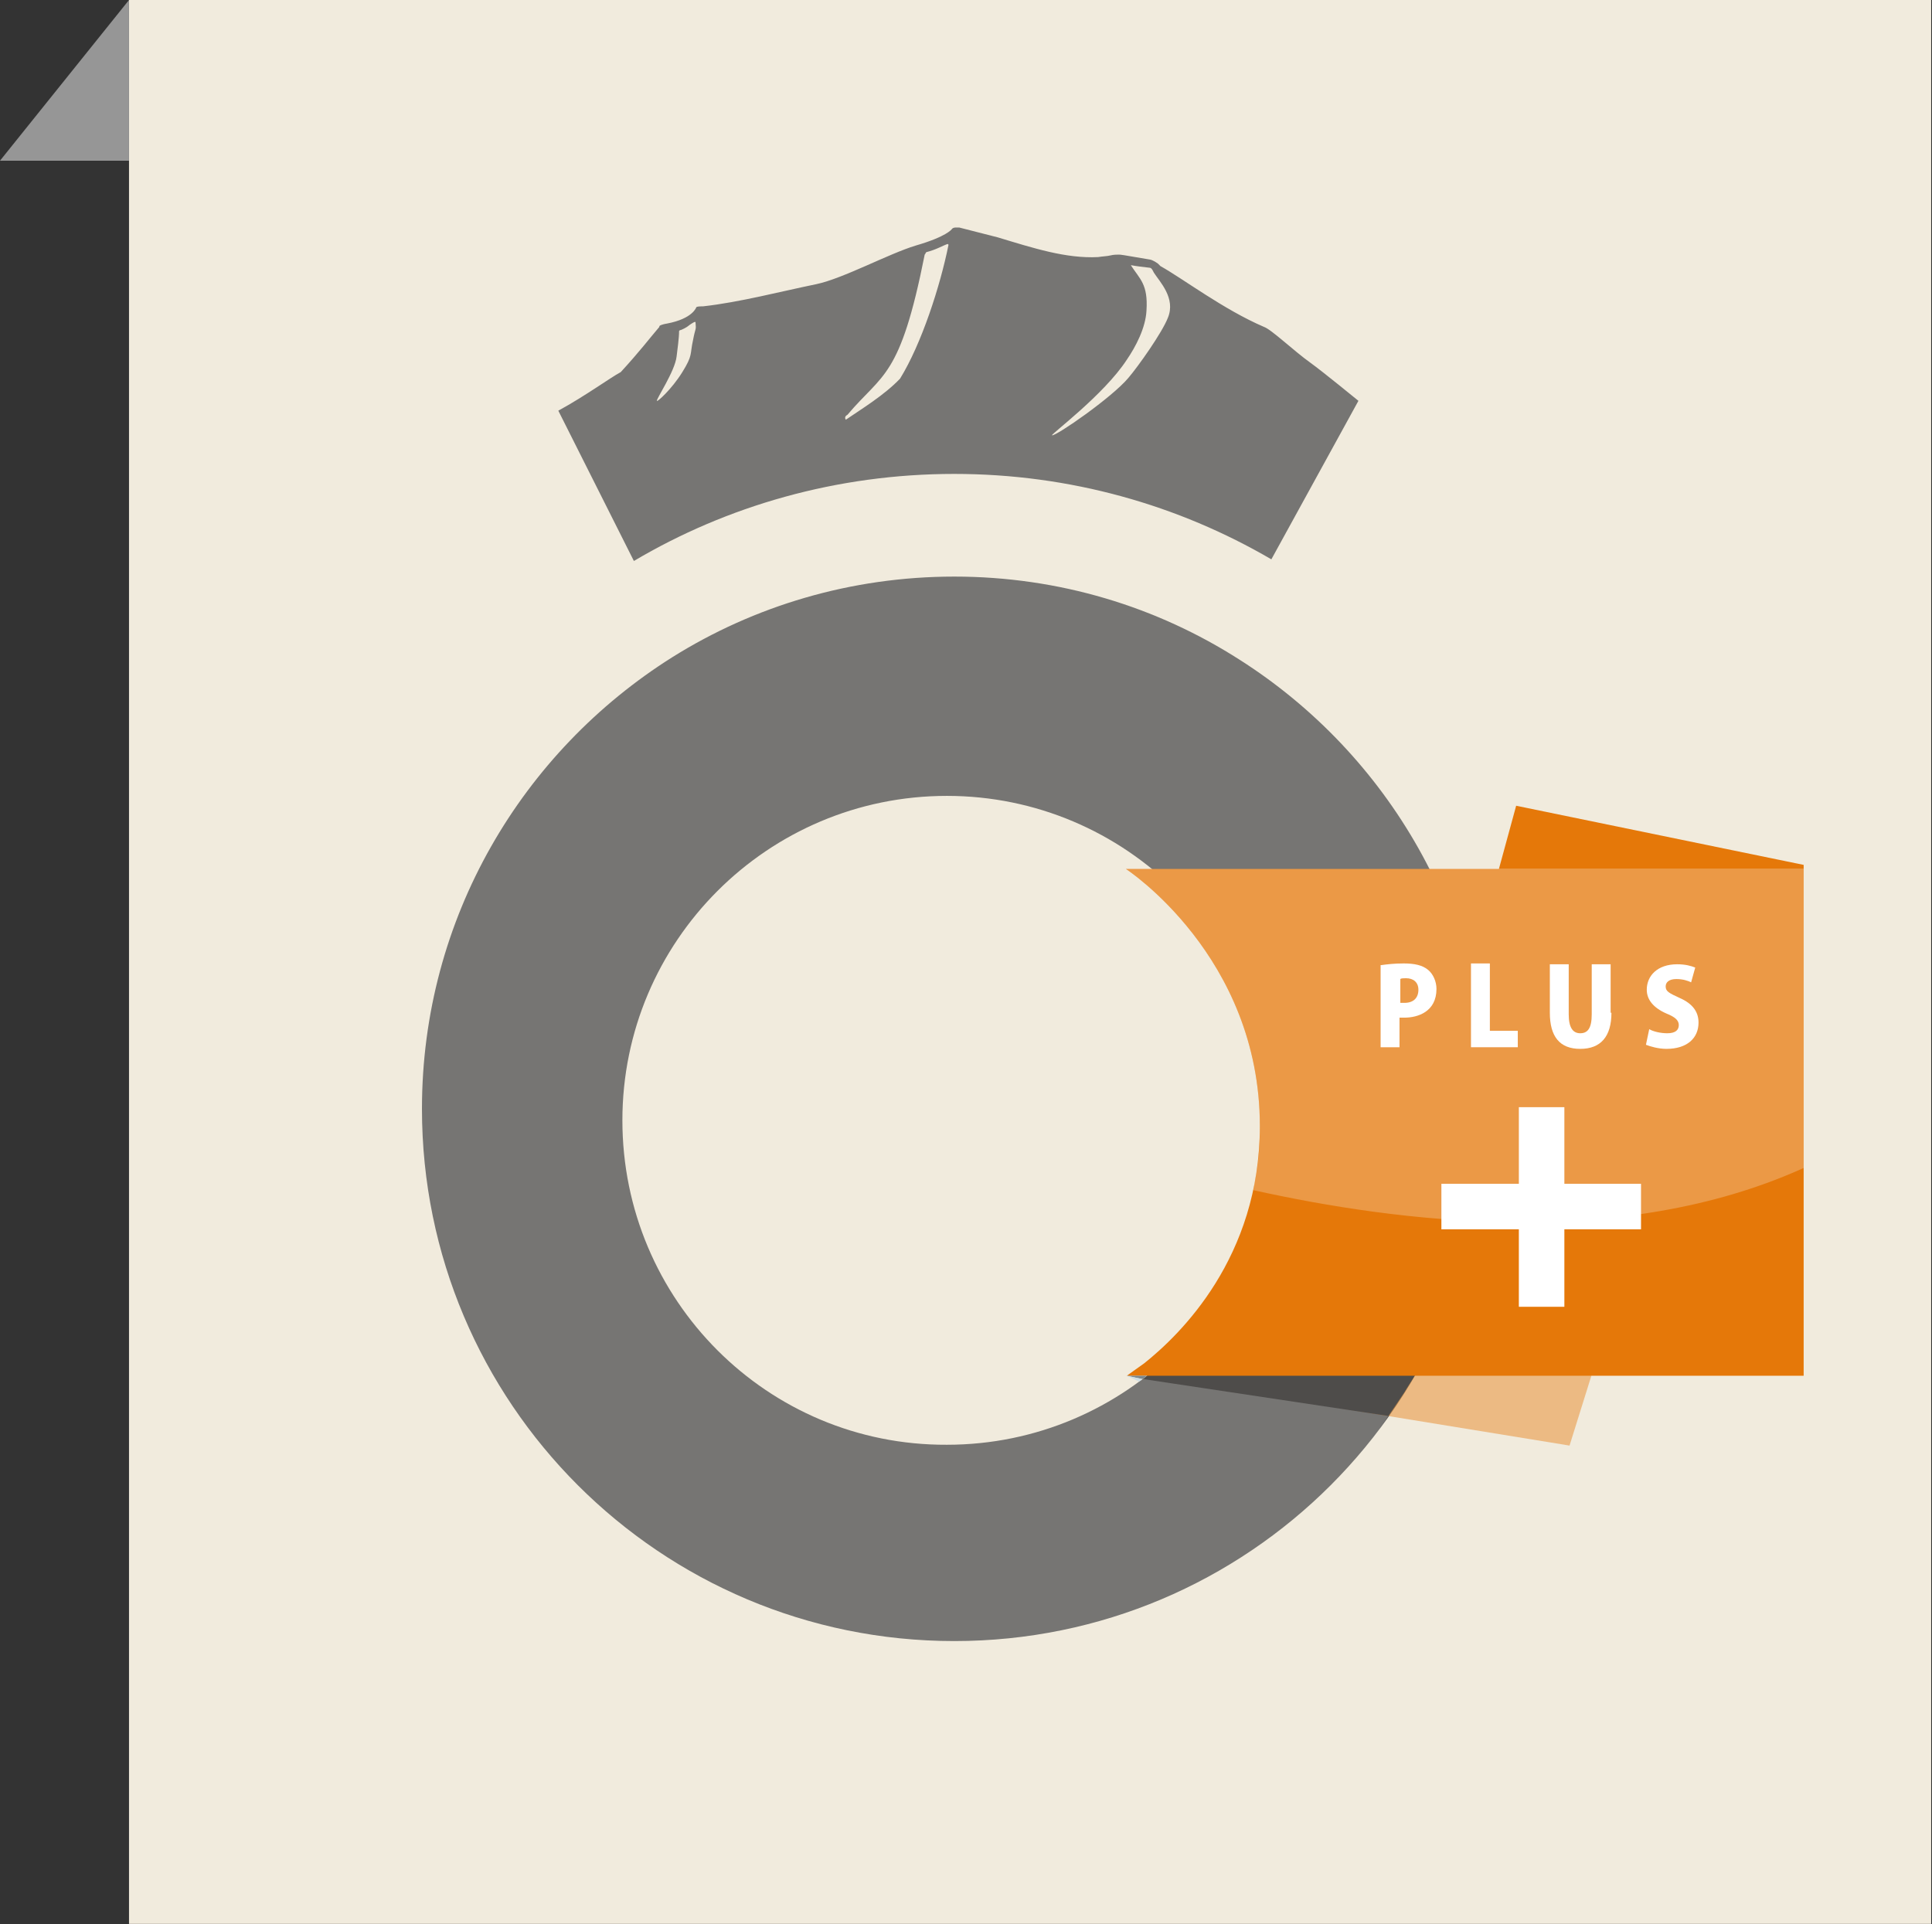 <svg xmlns="http://www.w3.org/2000/svg" xmlns:xlink="http://www.w3.org/1999/xlink" xmlns:serif="http://www.serif.com/" width="100%" height="100%" viewBox="0 0 526 524" xml:space="preserve" style="fill-rule:evenodd;clip-rule:evenodd;"><rect x="0" y="0" width="526" height="524" fill="#333333" stroke="none"/><rect x="35.124" y="0" width="490.654" height="523.862" style="fill:#f1ebdd;"></rect><g id="O--Logo" serif:id="O+ Logo"><g><path d="M188.685,92.592c-0.895,4.025 0,4.025 -2.91,8.724c-2.905,4.696 -6.93,8.275 -6.93,7.826c-0.225,-0.446 4.92,-8.05 5.365,-12.076c0.225,-2.014 0.675,-4.92 0.675,-6.934l0.22,-0.225c0.45,0 2.015,-0.895 2.24,-1.116c0.22,-0.224 1.565,-1.119 1.785,-1.119l0.225,0c0.225,2.46 0,1.34 -0.67,4.92m42.045,20.35c9.619,-11.405 14.315,-9.84 21.024,-43.61c0.225,-0.225 0.225,-0.445 0.446,-0.67c2.685,-0.67 4.475,-1.79 5.815,-2.235l0.225,0.22c-2.236,11.185 -7.38,27.065 -13.195,36.455c-4.25,4.475 -10.511,8.275 -14.761,11.185c-0.449,-0.671 0,-1.12 0.446,-1.345m76.044,-14.981c2.46,-3.579 5.141,-8.724 5.365,-13.419c0.45,-7.16 -1.79,-8.5 -4.25,-12.3l0.225,0c1.12,0.22 2.906,0.445 4.92,0.67c0.225,0 0.446,0.224 0.446,0.224c0.224,0.221 0.449,0.671 0.674,1.116c1.565,2.46 6.036,6.935 3.8,12.3c-1.565,4.025 -8.05,13.195 -10.735,16.329c-4.474,5.366 -19.68,15.876 -20.8,15.655c-0.445,-0.224 14.09,-10.959 20.355,-20.575m-46.969,31.086c31.535,0 61.059,8.499 86.329,23.26l23.705,-43.165c0,0 -9.84,-8.05 -12.97,-10.29c-4.695,-3.351 -10.735,-9.166 -12.749,-9.84c-10.956,-4.695 -22.141,-13.195 -28.18,-16.55c-0.221,-0.22 -0.446,-0.445 -0.67,-0.67c-1.566,-1.12 -2.236,-1.12 -2.236,-1.12c-7.829,-1.34 -7.829,-1.34 -8.499,-1.34c-0.446,0 -1.341,0 -2.236,0.225c-0.895,0.225 -2.014,0.225 -3.355,0.445c-8.72,0.45 -17.669,-2.46 -27.285,-5.365l-10.51,-2.685c-0.449,0 -0.674,0 -0.895,0c-0.895,0 -1.119,0.445 -1.119,0.445c0,0 -1.341,2.015 -9.841,4.475c-7.38,2.235 -19.68,8.945 -27.06,10.51c-9.844,2.015 -20.8,4.92 -30.864,6.04c-0.225,0 -0.225,0 -0.45,0c-1.115,0 -1.34,0.225 -1.34,0.225c0,0 -0.895,3.13 -8.05,4.47c0,0 -1.566,0.225 -2.015,0.674l0,0.221c-2.685,3.134 -5.365,6.71 -10.51,12.304c-2.91,1.565 -9.62,6.485 -17,10.511l20.575,40.925c25.275,-14.981 55.244,-23.705 87.225,-23.705" style="fill:#767573;fill-rule:nonzero;"></path><path d="M169.45,305.061c0,-48.755 39.585,-88.345 88.344,-88.345c48.755,0 88.34,39.59 88.34,88.345c0,48.755 -39.585,88.34 -88.34,88.34c-48.759,0.225 -88.344,-39.36 -88.344,-88.34m235.279,-3.13c0,-51.44 -26.835,-96.62 -67.315,-122.34c-22.365,-14.314 -48.98,-22.589 -77.609,-22.589c-28.18,0 -54.57,8.054 -76.71,21.919c-40.93,25.72 -68.215,71.12 -68.215,123.01c0,80.065 64.86,144.924 144.925,144.924c80.069,0 144.924,-64.859 144.924,-144.924" style="fill:#767573;fill-rule:nonzero;"></path></g><path d="M357.319,382.221l70,11.405l35.785,-114.51l-105.785,-1.565l0,104.67Z" style="fill:#e57809;fill-opacity:0.42;fill-rule:nonzero;"></path><path d="M312.364,374.616c-0.449,0.225 -0.67,0.67 -1.12,0.895l66.87,10.064l-2.46,3.355c0.45,-0.674 1.12,-1.565 1.57,-2.239c1.34,-2.01 3.355,-4.92 5.14,-7.605c0.895,-1.565 2.015,-3.13 2.91,-4.695l-72.91,0l0,0.225Z" style="fill:#4e4c4a;fill-rule:nonzero;"></path><path d="M491.059,236.621l-0.221,0l-0.449,0l-18.34,0l-56.36,0l-7.605,0l-101.535,0c0,0 36.455,23.71 36.455,70.005c0,35.785 -21.695,56.805 -31.535,64.635c-0.67,0.445 -4.695,3.355 -4.695,3.355l184.285,0l0,-110.035l0,-27.96Z" style="fill:#e57809;fill-rule:nonzero;"></path><path d="M306.549,236.621c0,0 36.455,23.71 36.455,70.005c0,8.5 -0.67,10.96 -1.79,17.445c39.365,8.72 99.97,16.55 149.845,-6.04l0,-81.41l-184.51,0Z" style="fill:#fff;fill-opacity:0.247;fill-rule:nonzero;"></path><path d="M412.784,219.401l78.275,16.105l0,1.115l-19.01,0l-56.36,0l-7.605,0l4.7,-17.22Z" style="fill:#e57809;fill-rule:nonzero;"></path><path d="M306.774,374.616l4.246,0.895c0.449,-0.225 0.895,-0.67 1.119,-0.895l-5.365,0Z" style="fill:#7e888c;fill-rule:nonzero;"></path><path d="M310.129,376.181l-3.355,-1.565l4.246,0.895c-0.221,0.224 -0.446,0.445 -0.891,0.67" style="fill:#d0dfe5;fill-rule:nonzero;"></path><g><path d="M376.104,262.791c1.565,-0.225 3.58,-0.45 6.04,-0.45c2.905,0 5.14,0.45 6.71,1.79c1.34,1.12 2.235,3.13 2.235,5.145c0,6.26 -5.145,7.825 -8.725,7.825c-0.445,0 -0.895,0 -1.34,0l0,8.055l-5.145,0l0,-22.365l0.225,0Zm5.145,10.285c0.22,0 0.67,0 1.115,0c2.46,0 3.805,-1.34 3.805,-3.575c0,-2.015 -1.345,-3.135 -3.355,-3.135c-0.67,0 -1.345,0 -1.565,0.225l0,6.485Z" style="fill:#fff;fill-rule:nonzero;"></path><path d="M413.229,285.156l-12.745,0l0,-22.815l5.14,0l0,18.34l7.605,0l0,4.475Z" style="fill:#fff;fill-rule:nonzero;"></path><path d="M438.724,275.761c0,6.485 -2.905,9.84 -8.495,9.84c-5.595,0 -8.275,-3.355 -8.275,-9.84l0,-13.195l5.14,0l0,13.645c0,3.575 1.12,5.14 3.135,5.14c2.01,0 3.13,-1.34 3.13,-5.14l0,-13.645l5.145,0l0,13.195l0.22,0Z" style="fill:#fff;fill-rule:nonzero;"></path><path d="M460.419,267.486c-0.895,-0.445 -2.235,-0.895 -4.025,-0.895c-2.01,0 -2.905,0.895 -2.905,2.015c0,1.34 0.895,1.79 3.8,3.13c3.58,1.565 5.145,3.8 5.145,6.71c0,4.25 -3.13,7.155 -8.725,7.155c-2.235,0 -4.47,-0.67 -5.59,-1.115l0.895,-4.25c1.12,0.67 3.13,1.115 4.92,1.115c2.235,0 3.13,-0.895 3.13,-2.235c0,-1.34 -1.115,-2.235 -3.355,-3.13c-3.575,-1.565 -5.365,-3.805 -5.365,-6.485c0,-3.805 2.905,-6.935 8.275,-6.935c2.235,0 3.8,0.445 4.92,0.895l-1.12,4.025Z" style="fill:#fff;fill-rule:nonzero;"></path></g><g><path d="M419.714,301.481l0,54.35" style="fill:none;stroke:#fff;stroke-width:12.39px;"></path><path d="M392.429,328.541l54.35,0" style="fill:none;stroke:#fff;stroke-width:12.39px;"></path></g></g><path d="M35.124,0l-35.124,43.757l35.124,0l0,-43.757Z" style="fill:#969696;"></path></svg>